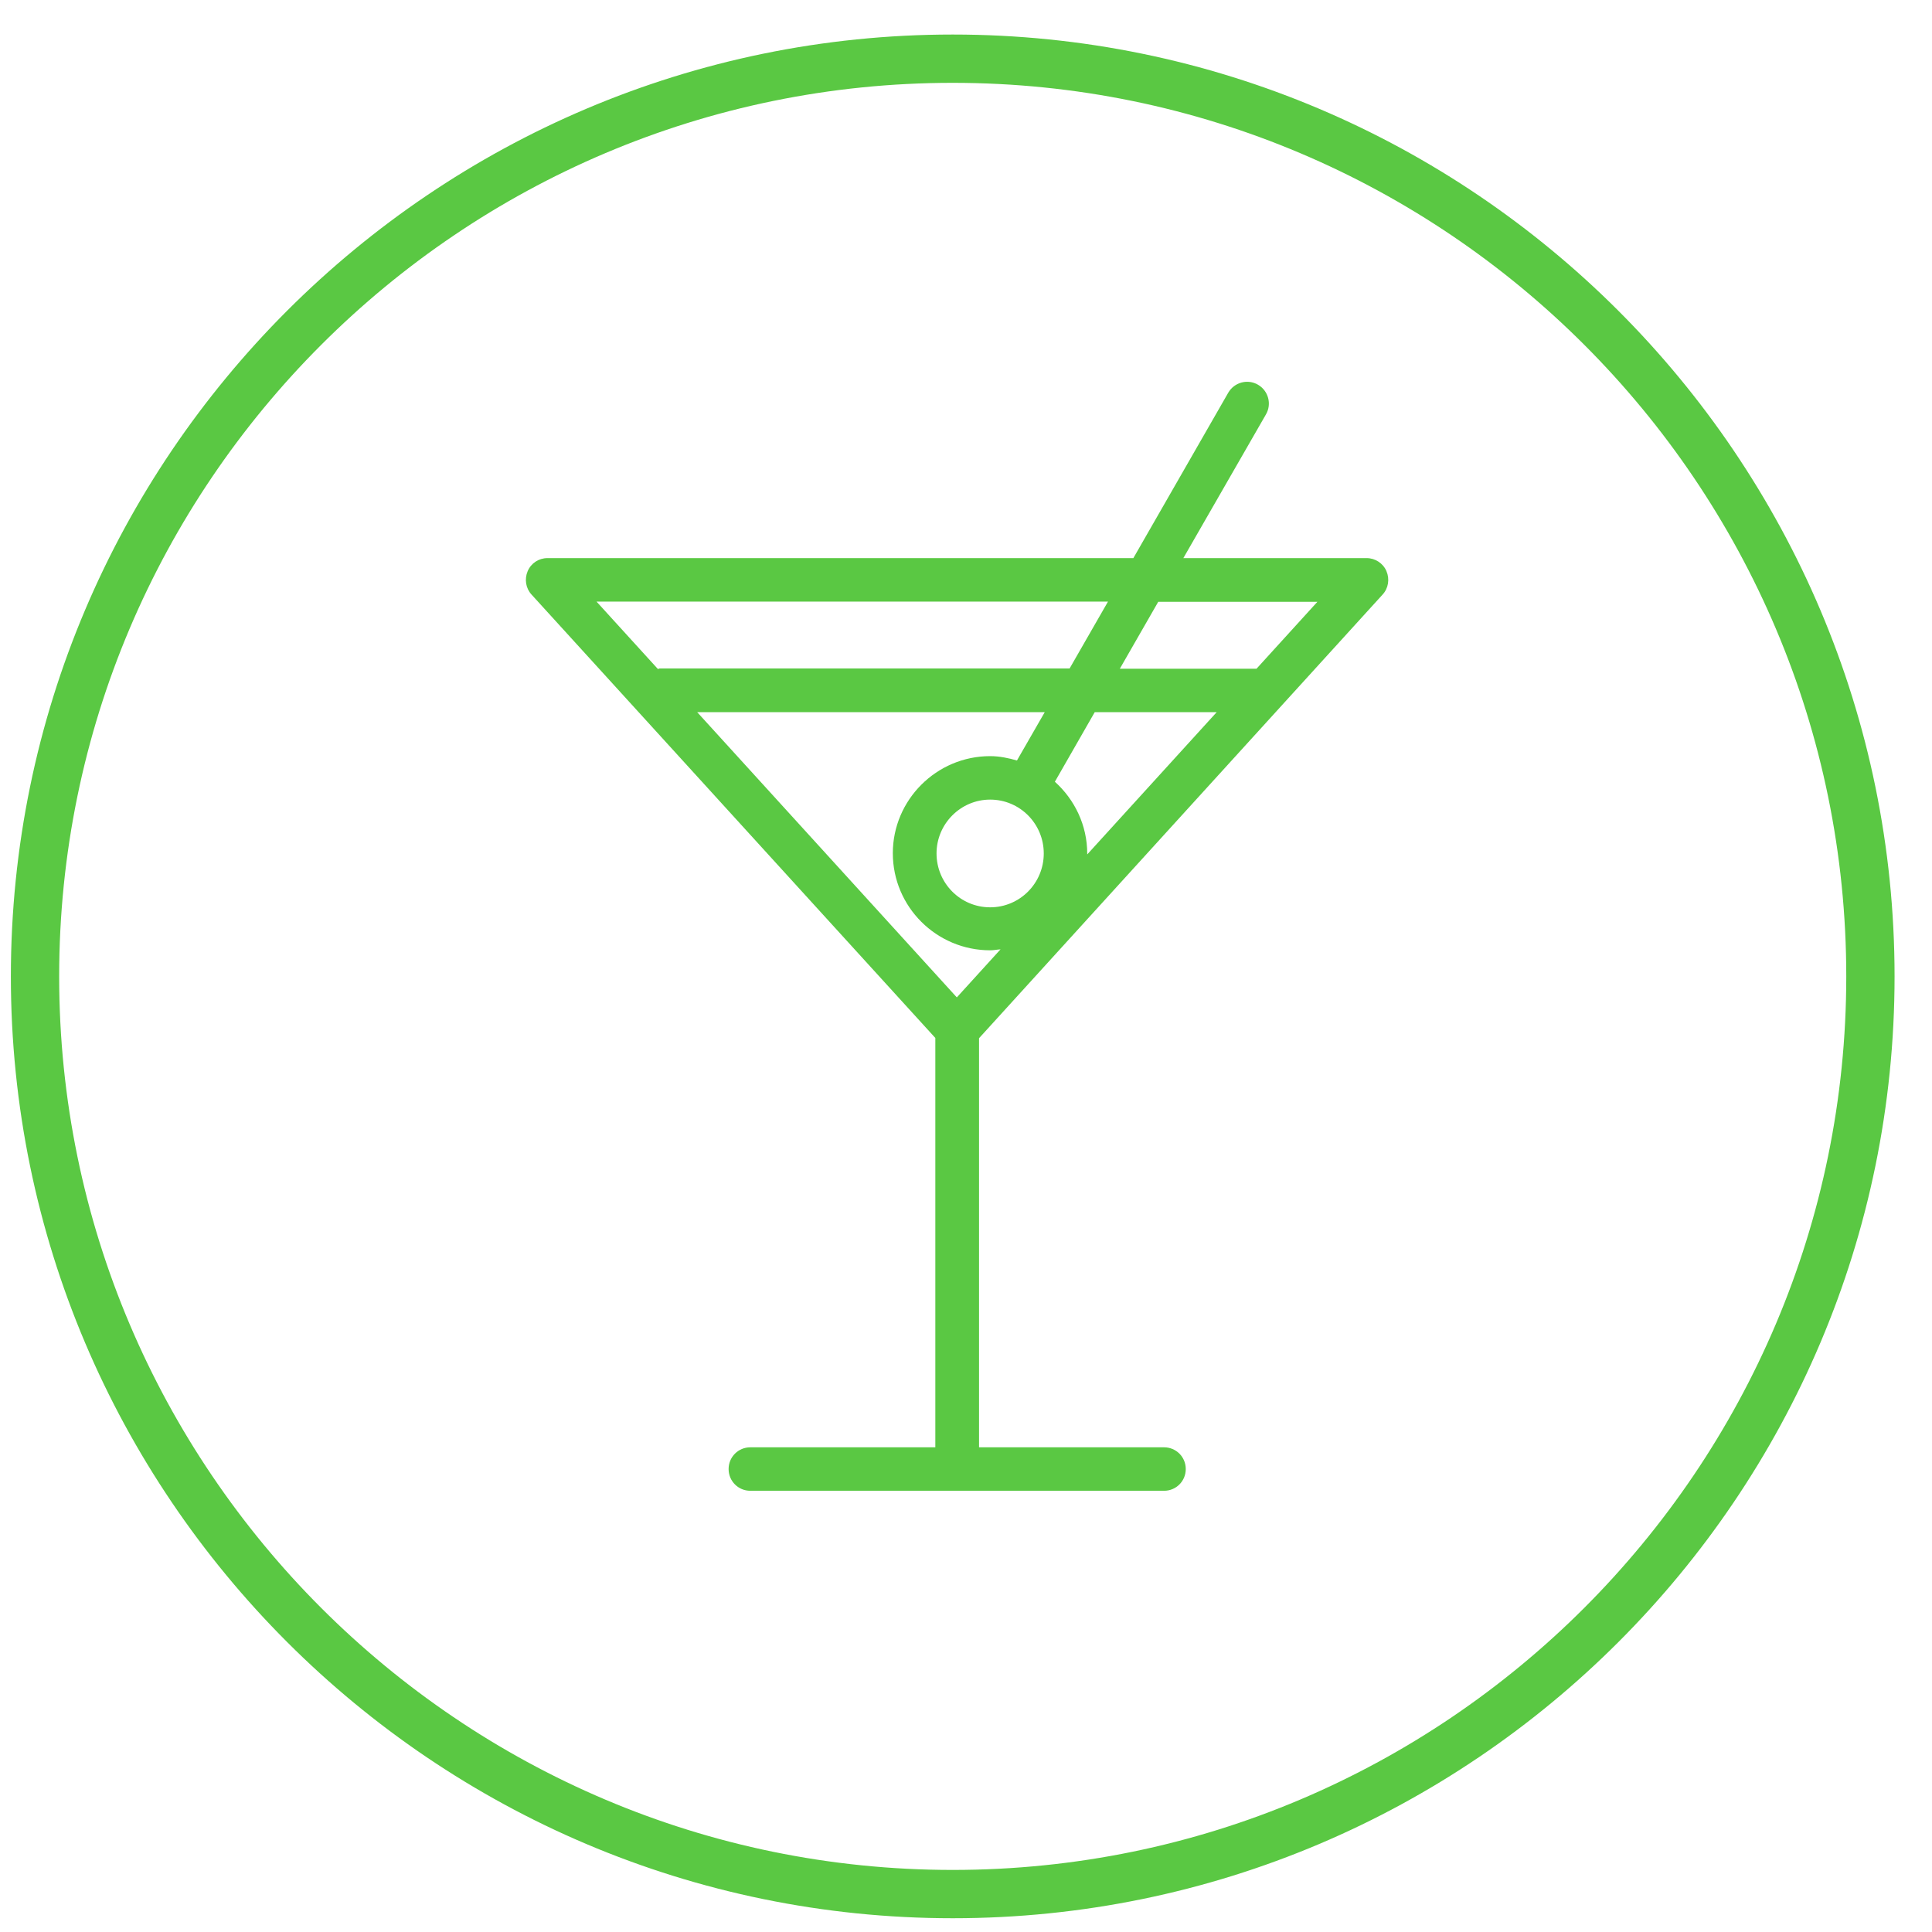 <?xml version="1.0" encoding="UTF-8"?> <svg xmlns="http://www.w3.org/2000/svg" xmlns:xlink="http://www.w3.org/1999/xlink" version="1.1" id="Слой_1" x="0px" y="0px" viewBox="0 0 80 80" style="enable-background:new 0 0 80 80;" xml:space="preserve"> <style type="text/css"> .st0{fill:#5AC843;} </style> <path class="st0" d="M57.25,24.62c0.24-0.26,0.3-0.64,0.16-0.97c-0.14-0.33-0.47-0.54-0.82-0.54h-7.59l3.42-5.95 c0.25-0.43,0.1-0.98-0.33-1.23c-0.43-0.25-0.98-0.1-1.23,0.33l-3.93,6.85H22.67c-0.36,0-0.68,0.21-0.82,0.54 c-0.14,0.33-0.08,0.71,0.16,0.97l16.72,18.36v16.95h-7.66c-0.5,0-0.9,0.4-0.9,0.9c0,0.5,0.4,0.9,0.9,0.9h17.13 c0.5,0,0.9-0.4,0.9-0.9c0-0.5-0.4-0.9-0.9-0.9h-7.66V42.99L57.25,24.62z M41,37.57c-1.23,0-2.22-1-2.22-2.23 c0-1.23,1-2.23,2.22-2.23c1.23,0,2.22,1,2.22,2.23C43.22,36.57,42.23,37.57,41,37.57z M45.02,35.38c0-0.01,0-0.02,0-0.03 c0-1.18-0.52-2.24-1.34-2.98l1.65-2.88h5.05L45.02,35.38z M47.96,24.92h6.59l-2.52,2.77h-5.66L47.96,24.92z M27.24,27.7l-2.54-2.79 h21.18l-1.59,2.77H27.31C27.29,27.69,27.26,27.7,27.24,27.7z M39.62,41.3L28.87,29.49h14.39l-1.15,2c-0.35-0.1-0.72-0.18-1.11-0.18 c-2.22,0-4.03,1.81-4.03,4.02c0,2.22,1.81,4.02,4.03,4.02c0.15,0,0.28-0.03,0.43-0.04L39.62,41.3z"></path> <path class="st0" d="M39.45,79.43c-21.5,0-39-17.5-39-39s17.5-39,39-39s39,17.5,39,39S60.96,79.43,39.45,79.43z M39.45,3.43 c-20.4,0-37,16.6-37,37s16.6,37,37,37s37-16.6,37-37S59.86,3.43,39.45,3.43z"></path> </svg> 